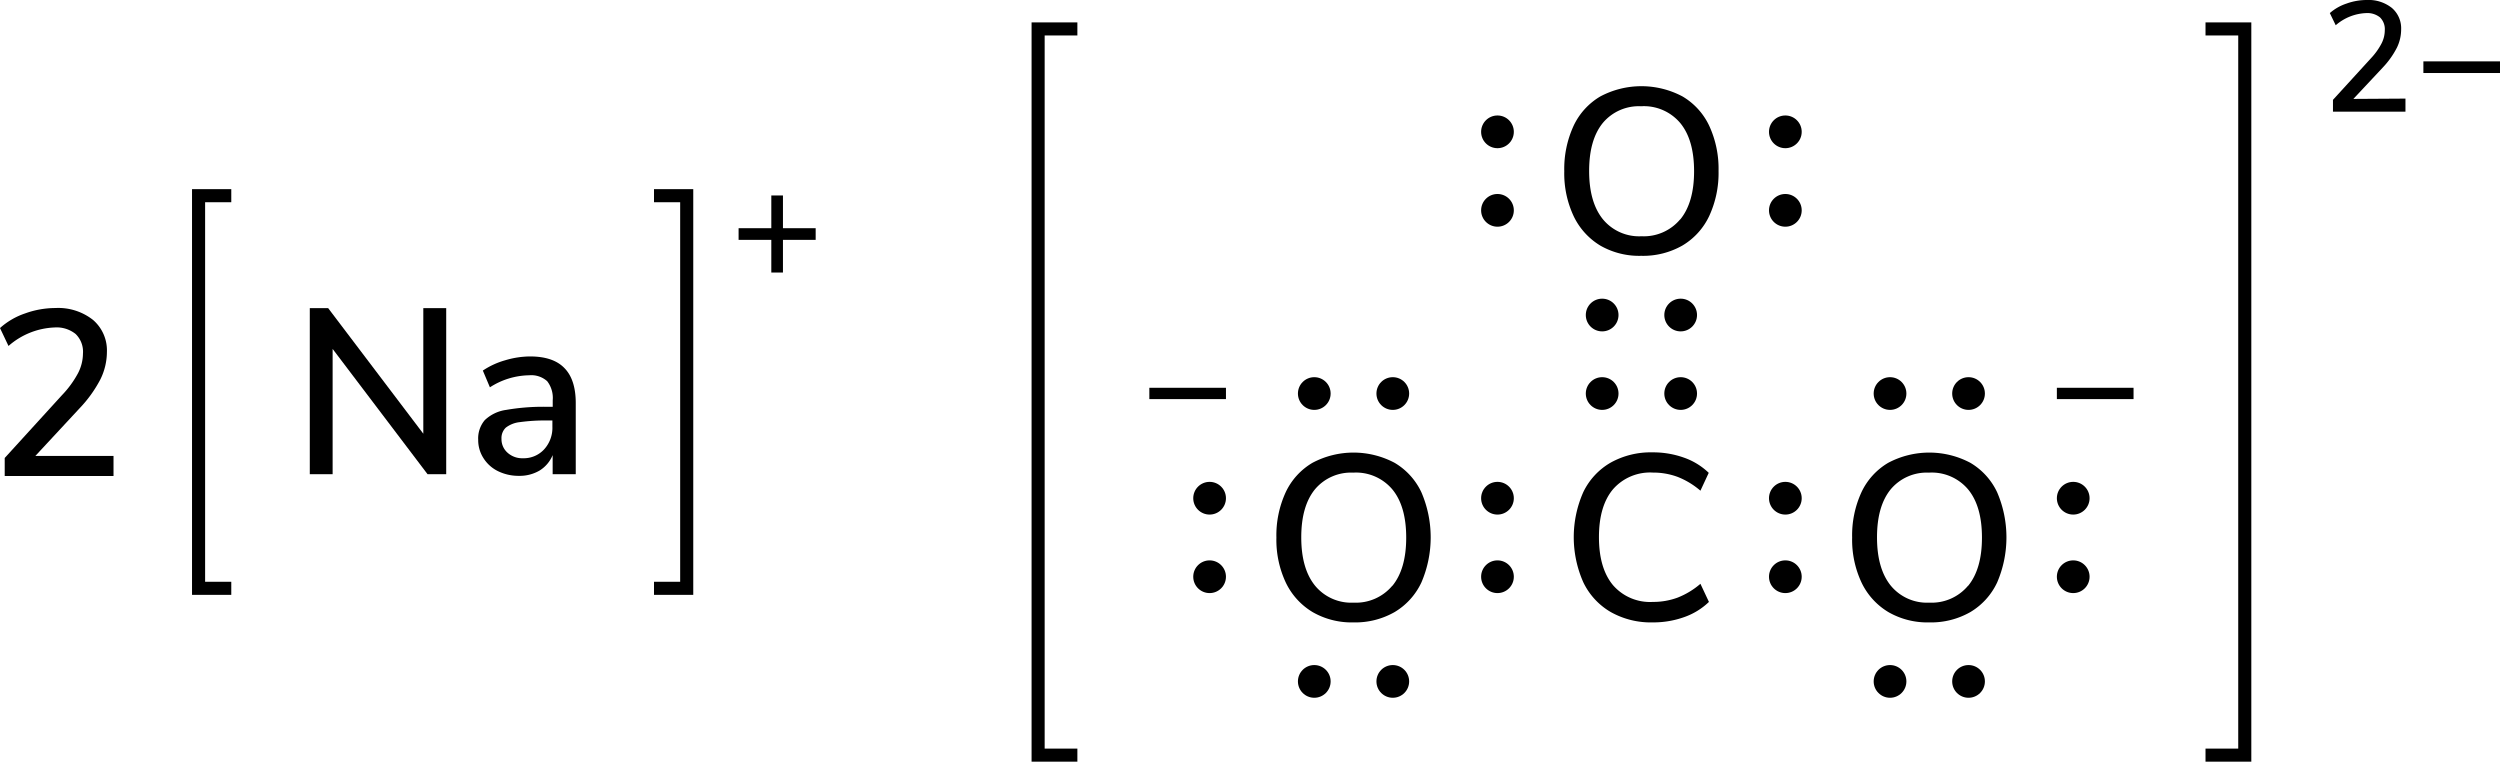 <svg xmlns="http://www.w3.org/2000/svg" width="382.11" height="116.42" viewBox="0 0 382.11 116.42"><defs><style>.cls-1{fill:none;stroke:#000;stroke-linecap:square;stroke-miterlimit:10;stroke-width:2px;}</style></defs><title>Lewis structure of sodium carbonate</title><g id="レイヤー_2" data-name="レイヤー 2"><g id="レイヤー_1-2" data-name="レイヤー 1"><path d="M244.62,37.55a10.55,10.55,0,0,1-4.09-4.5,15.36,15.36,0,0,1-1.44-6.88,15.73,15.73,0,0,1,1.42-6.93,10.27,10.27,0,0,1,4.09-4.5,13.38,13.38,0,0,1,12.56,0,10.28,10.28,0,0,1,4.09,4.5,15.65,15.65,0,0,1,1.42,6.89A15.65,15.65,0,0,1,261.25,33a10.38,10.38,0,0,1-4.09,4.52,12.1,12.1,0,0,1-6.3,1.58A11.93,11.93,0,0,1,244.62,37.55Zm12.19-4q2.12-2.59,2.12-7.38t-2.11-7.36a7.26,7.26,0,0,0-6-2.57A7.18,7.18,0,0,0,245,18.77q-2.11,2.57-2.11,7.36T245,33.52a7.16,7.16,0,0,0,5.89,2.59A7.25,7.25,0,0,0,256.81,33.52Z"/><circle cx="228.88" cy="88.15" r="2.5"/><circle cx="228.88" cy="76.15" r="2.5"/><circle cx="184.88" cy="88.15" r="2.5"/><circle cx="184.88" cy="76.15" r="2.5"/><circle cx="272.88" cy="88.15" r="2.5"/><circle cx="272.88" cy="76.15" r="2.5"/><circle cx="256.88" cy="60.15" r="2.5"/><circle cx="244.88" cy="60.15" r="2.5"/><circle cx="256.88" cy="48.15" r="2.5"/><circle cx="244.88" cy="48.15" r="2.5"/><path d="M246.2,93.55A10.5,10.5,0,0,1,242,89a17,17,0,0,1,0-13.79,10.39,10.39,0,0,1,4.18-4.5,12.58,12.58,0,0,1,6.39-1.57,14,14,0,0,1,4.82.81,10.41,10.41,0,0,1,3.78,2.32L259.9,75a12.09,12.09,0,0,0-3.51-2.12,10.73,10.73,0,0,0-3.76-.65,7.52,7.52,0,0,0-6.1,2.56q-2.14,2.56-2.14,7.31t2.14,7.33a7.49,7.49,0,0,0,6.1,2.57,10.73,10.73,0,0,0,3.76-.65,12.09,12.09,0,0,0,3.51-2.12L261.2,92a10.4,10.4,0,0,1-3.78,2.32,14,14,0,0,1-4.82.81A12.46,12.46,0,0,1,246.2,93.55Z"/><path d="M288.62,93.55a10.55,10.55,0,0,1-4.09-4.5,15.36,15.36,0,0,1-1.44-6.88,15.73,15.73,0,0,1,1.42-6.93,10.27,10.27,0,0,1,4.09-4.5,13.38,13.38,0,0,1,12.56,0,10.28,10.28,0,0,1,4.09,4.5,17.42,17.42,0,0,1,0,13.79,10.38,10.38,0,0,1-4.09,4.52,12.1,12.1,0,0,1-6.3,1.58A11.93,11.93,0,0,1,288.62,93.55Zm12.19-4q2.12-2.59,2.12-7.38t-2.11-7.36a7.26,7.26,0,0,0-6-2.57A7.18,7.18,0,0,0,289,74.77q-2.11,2.57-2.11,7.36T289,89.52a7.16,7.16,0,0,0,5.89,2.59A7.25,7.25,0,0,0,300.81,89.52Z"/><path d="M200.62,93.55a10.55,10.55,0,0,1-4.09-4.5,15.36,15.36,0,0,1-1.44-6.88,15.73,15.73,0,0,1,1.42-6.93,10.27,10.27,0,0,1,4.09-4.5,13.38,13.38,0,0,1,12.56,0,10.28,10.28,0,0,1,4.09,4.5,17.42,17.42,0,0,1,0,13.79,10.38,10.38,0,0,1-4.09,4.52,12.1,12.1,0,0,1-6.3,1.58A11.93,11.93,0,0,1,200.62,93.55Zm12.19-4q2.12-2.59,2.12-7.38t-2.11-7.36a7.26,7.26,0,0,0-6-2.57A7.18,7.18,0,0,0,201,74.77q-2.11,2.57-2.11,7.36T201,89.52a7.16,7.16,0,0,0,5.89,2.59A7.25,7.25,0,0,0,212.81,89.52Z"/><circle cx="316.88" cy="88.15" r="2.5"/><circle cx="316.88" cy="76.15" r="2.5"/><circle cx="228.88" cy="32.15" r="2.5"/><circle cx="228.88" cy="20.15" r="2.5"/><circle cx="272.88" cy="32.15" r="2.5"/><circle cx="272.88" cy="20.15" r="2.5"/><circle cx="300.88" cy="60.15" r="2.5"/><circle cx="288.88" cy="60.15" r="2.5"/><circle cx="212.88" cy="60.15" r="2.5"/><circle cx="200.88" cy="60.15" r="2.5"/><circle cx="300.88" cy="104.15" r="2.5"/><circle cx="288.88" cy="104.15" r="2.5"/><circle cx="212.88" cy="104.15" r="2.5"/><circle cx="200.88" cy="104.15" r="2.5"/><path d="M326.1,59.27V61H314.38V59.27Z"/><path d="M187.38,59.27V61H175.67V59.27Z"/><path d="M64.7,47.1H68.2V72.48H65.35L50.84,53.33V72.48H47.35V47.1h2.81L64.7,66.29Z"/><path d="M86.25,56.24Q88,58,88,61.61V72.48H84.47V69.56a5,5,0,0,1-2,2.36,6,6,0,0,1-3.15.81,7.13,7.13,0,0,1-3.17-.7,5.44,5.44,0,0,1-2.25-2,5.09,5.09,0,0,1-.81-2.81,4.32,4.32,0,0,1,1-3,5.9,5.9,0,0,1,3.28-1.57,33,33,0,0,1,6.28-.47h.83v-1a4.17,4.17,0,0,0-.85-2.92,3.64,3.64,0,0,0-2.75-.9,11.33,11.33,0,0,0-6,1.84l-1.08-2.56a11.91,11.91,0,0,1,3.4-1.57A13.45,13.45,0,0,1,81,54.48Q84.54,54.48,86.25,56.24ZM83.17,68.68a4.89,4.89,0,0,0,1.26-3.47v-.94h-.65a28.11,28.11,0,0,0-4.32.25,4.24,4.24,0,0,0-2.16.85,2.21,2.21,0,0,0-.65,1.71,2.75,2.75,0,0,0,.92,2.11,3.34,3.34,0,0,0,2.36.85A4.23,4.23,0,0,0,83.17,68.68Z"/><path d="M124.67,34.88v1.78h-5v5h-1.78v-5h-5V34.88h5v-5h1.78v5Z"/><polyline class="cls-1" points="34.35 89.92 30.35 89.92 30.35 29.91 34.35 29.91"/><polyline class="cls-1" points="100.96 89.92 104.96 89.92 104.96 29.91 100.96 29.91"/><path d="M17.35,69.69v3.06H.72V70L9.47,60.4a15.18,15.18,0,0,0,2.45-3.35,6.64,6.64,0,0,0,.76-3,3.78,3.78,0,0,0-1.12-3,4.62,4.62,0,0,0-3.2-1A11.31,11.31,0,0,0,1.3,52.88L0,50.14a11,11,0,0,1,3.82-2.23,13.65,13.65,0,0,1,4.64-.83,8.57,8.57,0,0,1,5.76,1.82,6.14,6.14,0,0,1,2.12,4.91,9.5,9.5,0,0,1-1,4.18,19.36,19.36,0,0,1-3.19,4.43L5.4,69.69Z"/><polyline class="cls-1" points="163.67 115.42 158.67 115.42 158.67 4.42 163.67 4.42"/><polyline class="cls-1" points="338.1 115.42 343.1 115.42 343.1 4.42 338.1 4.42"/><path d="M367.66,15.07v2H356.58V15.26l5.83-6.38A10.1,10.1,0,0,0,364,6.65a4.43,4.43,0,0,0,.5-2,2.52,2.52,0,0,0-.74-2A3.09,3.09,0,0,0,361.66,2,7.54,7.54,0,0,0,357,3.86L356.1,2A7.36,7.36,0,0,1,358.64.55a9.11,9.11,0,0,1,3.1-.55,5.72,5.72,0,0,1,3.84,1.21A4.09,4.09,0,0,1,367,4.49a6.35,6.35,0,0,1-.64,2.78,12.93,12.93,0,0,1-2.12,3l-4.54,4.85Z"/><path d="M382.11,9.38v1.78H370.4V9.38Z"/></g></g></svg>